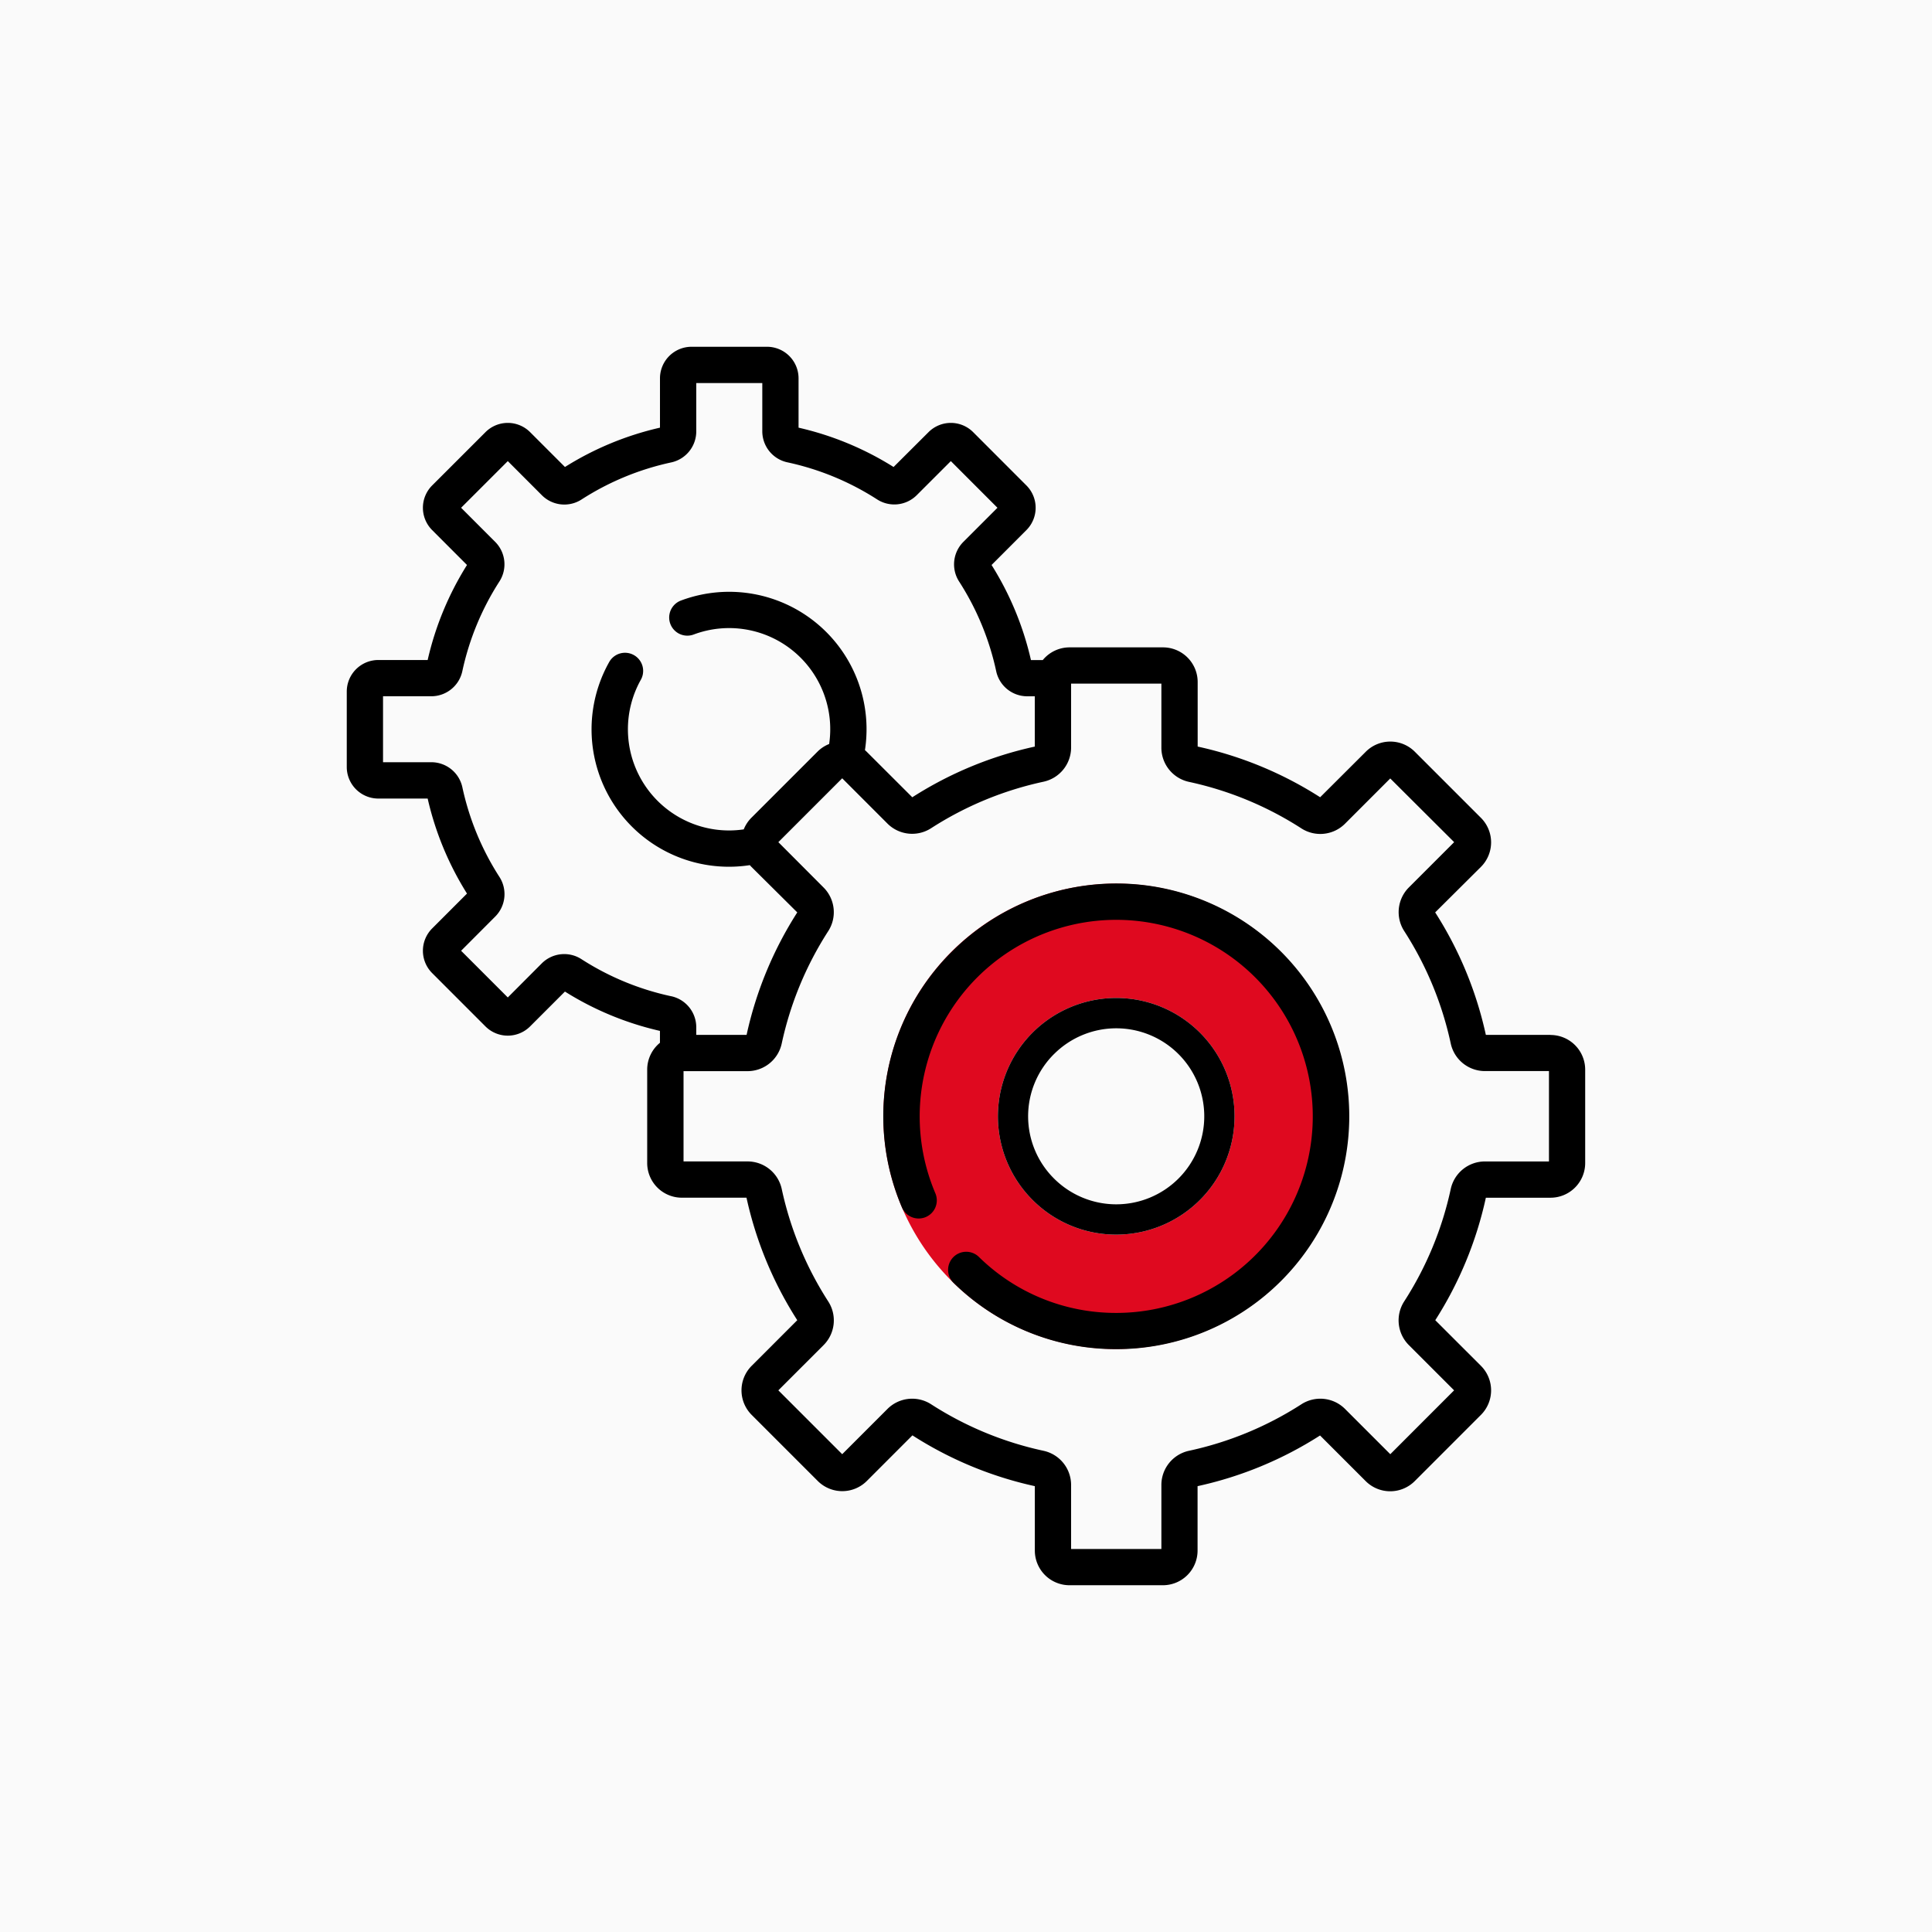 <svg xmlns="http://www.w3.org/2000/svg" width="78" height="78" viewBox="0 0 78 78">
  <g id="Group_373" data-name="Group 373" transform="translate(-722 -2360)">
    <rect id="Rectangle_150" data-name="Rectangle 150" width="78" height="78" transform="translate(722 2360)" fill="#fafafa"/>
    <g id="Group_369" data-name="Group 369" transform="translate(90 168.002)">
      <g id="system" transform="translate(645.988 2205.998)">
        <g id="Group_368" data-name="Group 368" transform="translate(0.012 0)">
          <g id="Group_367" data-name="Group 367" transform="translate(0 0)">
            <path id="Path_111" data-name="Path 111" d="M269.2,278.607a9.393,9.393,0,1,0-6.645-2.748A9.368,9.368,0,0,0,269.2,278.607Z" transform="translate(-238.137 -238.146)" fill="#df091f"/>
            <path id="Path_112" data-name="Path 112" d="M264.587,269.375a4.777,4.777,0,1,0-3.379-1.4A4.764,4.764,0,0,0,264.587,269.375Z" transform="translate(-233.521 -233.53)" fill="#fafafa"/>
            <path id="Path_108" data-name="Path 108" d="M264.587,269.375a4.777,4.777,0,1,0-3.379-1.4A4.764,4.764,0,0,0,264.587,269.375Zm-2.512-7.289a3.553,3.553,0,1,1,0,5.025A3.542,3.542,0,0,1,262.074,262.086Z" transform="translate(-233.521 -233.53)"/>
            <path id="Path_109" data-name="Path 109" d="M224.669,224.8a9.361,9.361,0,0,0-2.006,10.32.732.732,0,0,0,1.348-.572,7.935,7.935,0,1,1,7.35,4.83h-.048a7.884,7.884,0,0,1-5.537-2.253.732.732,0,1,0-1.022,1.048,9.338,9.338,0,0,0,6.559,2.668h.057a9.4,9.4,0,1,0-6.7-16.042Z" transform="translate(-200.248 -200.372)"/>
            <path id="Path_110" data-name="Path 110" d="M48.61,27.781H46a15.155,15.155,0,0,0-2.046-4.945L45.8,21a1.4,1.4,0,0,0,0-1.983l-2.666-2.666a1.4,1.4,0,0,0-1.983,0L39.31,18.187a15.153,15.153,0,0,0-4.945-2.046V13.536a1.4,1.4,0,0,0-1.4-1.4h-3.77a1.4,1.4,0,0,0-1.083.512h-.478A12.382,12.382,0,0,0,26.044,8.81L27.452,7.4a1.275,1.275,0,0,0,0-1.8L25.3,3.446a1.274,1.274,0,0,0-1.8,0L22.088,4.854a12.382,12.382,0,0,0-3.836-1.588V1.274A1.275,1.275,0,0,0,16.978,0H13.931a1.275,1.275,0,0,0-1.274,1.274V3.266A12.385,12.385,0,0,0,8.821,4.854L7.413,3.446a1.274,1.274,0,0,0-1.8,0L3.458,5.6a1.275,1.275,0,0,0,0,1.8L4.866,8.81a12.383,12.383,0,0,0-1.588,3.836H1.286A1.275,1.275,0,0,0,.012,13.92v3.047A1.275,1.275,0,0,0,1.286,18.24H3.278a12.381,12.381,0,0,0,1.588,3.836L3.458,23.485a1.275,1.275,0,0,0,0,1.8L5.612,27.44a1.275,1.275,0,0,0,1.8,0l1.408-1.408a12.379,12.379,0,0,0,3.836,1.588V28.1a1.4,1.4,0,0,0-.515,1.084v3.77a1.4,1.4,0,0,0,1.4,1.4H16.15A15.157,15.157,0,0,0,18.2,39.3l-1.84,1.841a1.4,1.4,0,0,0,0,1.983l2.666,2.666a1.4,1.4,0,0,0,1.983,0l1.84-1.841A15.152,15.152,0,0,0,27.791,46V48.6a1.4,1.4,0,0,0,1.4,1.4h3.77a1.4,1.4,0,0,0,1.4-1.4V46a15.154,15.154,0,0,0,4.945-2.046l1.841,1.841a1.4,1.4,0,0,0,1.983,0L45.8,43.124a1.4,1.4,0,0,0,0-1.983L43.958,39.3A15.156,15.156,0,0,0,46,34.355H48.61a1.4,1.4,0,0,0,1.4-1.4v-3.77a1.4,1.4,0,0,0-1.4-1.4Zm-35.5-1.56a10.929,10.929,0,0,1-3.628-1.5,1.282,1.282,0,0,0-1.592.168L6.513,26.27,4.628,24.385,6.01,23a1.282,1.282,0,0,0,.168-1.592,10.928,10.928,0,0,1-1.5-3.628,1.282,1.282,0,0,0-1.245-1.007H1.476V14.11H3.432A1.282,1.282,0,0,0,4.677,13.1a10.927,10.927,0,0,1,1.5-3.628A1.282,1.282,0,0,0,6.01,7.883L4.628,6.5,6.513,4.616,7.895,6a1.282,1.282,0,0,0,1.592.168,10.928,10.928,0,0,1,3.628-1.5A1.282,1.282,0,0,0,14.122,3.42V1.464h2.666V3.42A1.282,1.282,0,0,0,17.8,4.665a10.931,10.931,0,0,1,3.628,1.5A1.282,1.282,0,0,0,23.015,6L24.4,4.616,26.282,6.5,24.9,7.883a1.282,1.282,0,0,0-.168,1.592,10.927,10.927,0,0,1,1.5,3.628,1.282,1.282,0,0,0,1.245,1.008h.312v2.031a15.152,15.152,0,0,0-4.945,2.046L21,16.347c-.022-.022-.045-.042-.068-.062a5.547,5.547,0,0,0-7.427-6.04.732.732,0,0,0,.512,1.372,4.082,4.082,0,0,1,5.47,4.42,1.4,1.4,0,0,0-.471.31l-2.666,2.666a1.4,1.4,0,0,0-.311.471,4.1,4.1,0,0,1-.591.044,4.086,4.086,0,0,1-3.564-6.083.732.732,0,1,0-1.277-.717,5.546,5.546,0,0,0,5.678,8.2c.021.024.041.048.064.07L18.2,22.836a15.156,15.156,0,0,0-2.046,4.945H14.122v-.315a1.282,1.282,0,0,0-1.007-1.245Zm35.433,6.67H45.954A1.412,1.412,0,0,0,44.583,34,13.7,13.7,0,0,1,42.7,38.546a1.411,1.411,0,0,0,.185,1.753l1.833,1.833L42.142,44.71l-1.833-1.833a1.411,1.411,0,0,0-1.753-.185,13.7,13.7,0,0,1-4.546,1.881A1.412,1.412,0,0,0,32.9,45.944v2.594H29.255V45.944a1.412,1.412,0,0,0-1.11-1.371A13.7,13.7,0,0,1,23.6,42.692a1.411,1.411,0,0,0-1.753.185L20.014,44.71l-2.578-2.578L19.268,40.3a1.411,1.411,0,0,0,.185-1.753A13.7,13.7,0,0,1,17.572,34a1.412,1.412,0,0,0-1.371-1.11H13.608V29.245H16.2a1.412,1.412,0,0,0,1.371-1.11,13.7,13.7,0,0,1,1.881-4.546,1.411,1.411,0,0,0-.185-1.753L17.436,20l2.578-2.578,1.832,1.833a1.411,1.411,0,0,0,1.753.185,13.7,13.7,0,0,1,4.546-1.881,1.412,1.412,0,0,0,1.11-1.371V13.6H32.9v2.594a1.412,1.412,0,0,0,1.109,1.371,13.7,13.7,0,0,1,4.546,1.881,1.411,1.411,0,0,0,1.753-.185l1.832-1.833L44.72,20l-1.833,1.833a1.411,1.411,0,0,0-.185,1.753,13.7,13.7,0,0,1,1.881,4.546,1.412,1.412,0,0,0,1.371,1.11h2.594v3.646Z" transform="translate(-0.012 0)"/>
          </g>
        </g>
      </g>
    </g>
  </g>
</svg>
